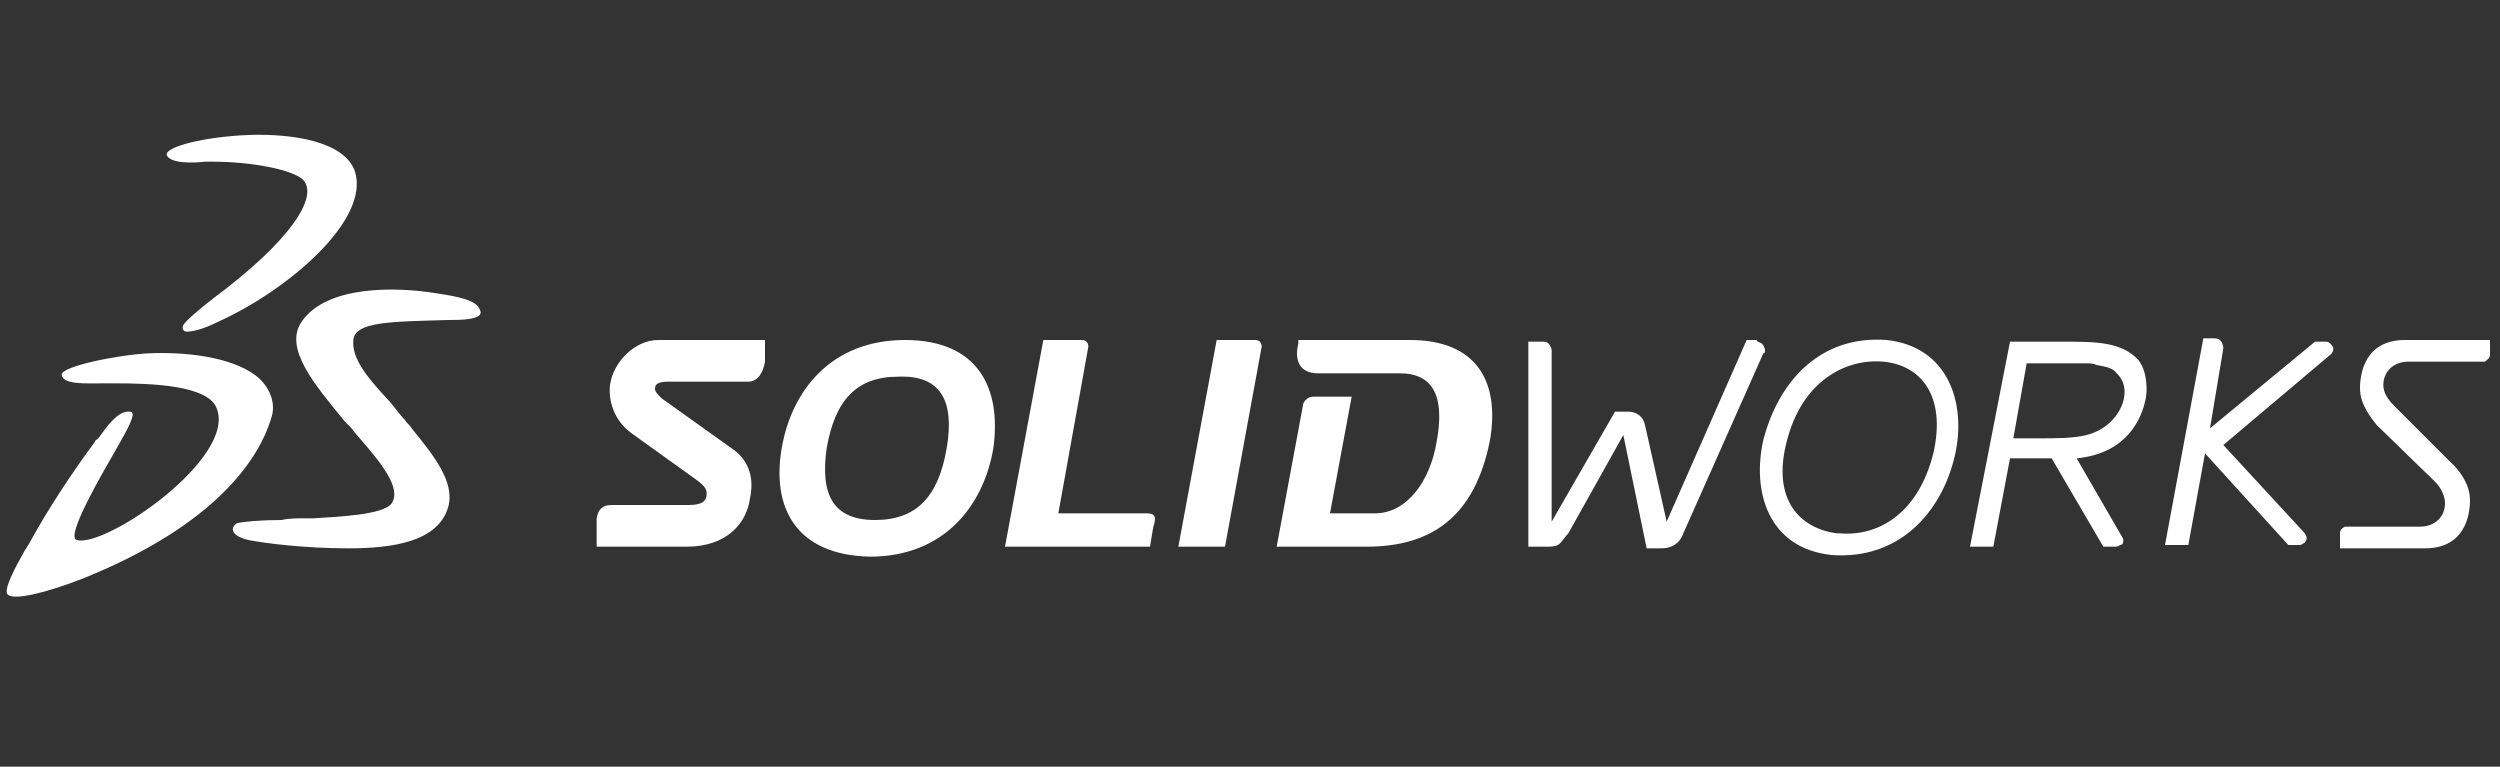 <?xml version="1.0" encoding="utf-8"?>
<!-- Generator: Adobe Illustrator 27.6.1, SVG Export Plug-In . SVG Version: 6.00 Build 0)  -->
<svg version="1.1" id="Layer_1" xmlns="http://www.w3.org/2000/svg" xmlns:xlink="http://www.w3.org/1999/xlink" x="0px" y="0px"
	 width="150px" height="46px" viewBox="0 0 150 46" style="enable-background:new 0 0 150 46;" xml:space="preserve">
<rect x="0" y="0" width="150" height="46" fill="#333333" stroke="none"/>
<style type="text/css">
	.st0{fill-rule:evenodd;clip-rule:evenodd;fill:#FFFFFF;}
</style>
<path class="st0" d="M21.3,10.3c-0.6-1.8-3.7-2.3-6.4-2.2c-2.6,0.1-5,0.7-4.9,1.2c0.2,0.5,1.5,0.5,2.3,0.4c0.1,0,0.3,0,0.4,0
	c2.5,0,4.9,0.5,5.5,1.1c0.9,1-0.7,3.6-5.4,7.1c-0.9,0.7-1.6,1.3-1.8,1.6c-0.1,0.2,0,0.4,0.2,0.4c0.3,0,0.9-0.1,1.9-0.6
	C17.3,17.4,22.2,13.2,21.3,10.3z M26.2,17.6L26.2,17.6c-2.4-0.4-6.6-0.5-8.1,1.7c-1.1,1.6,0.8,3.8,2.6,6c0.1,0.1,0.2,0.2,0.3,0.3
	c0.2,0.2,0.3,0.4,0.5,0.6l0,0c1.4,1.6,2.6,3.1,2,4c-0.5,0.7-3.2,0.8-4.7,0.9c-0.2,0-0.5,0-0.6,0c-0.4,0-0.9,0-1.3,0.1l0,0
	c-1.2,0-2.4,0.1-2.7,0.2c-0.3,0.2-0.5,0.7,0.7,1c1,0.2,3.4,0.5,6,0.5c2.7,0,5.4-0.4,6-2.5c0.4-1.5-0.9-3.1-2.2-4.7l0,0l0,0l0,0l0,0
	l0,0l0,0l0,0l0,0l0,0l0,0l0,0l0,0l0,0l0,0c-0.1-0.2-0.3-0.3-0.4-0.5c-0.4-0.4-0.7-0.9-1.1-1.3l0,0c-1.2-1.3-2.1-2.4-2-3.5
	c0.1-1.1,2.2-1.1,5.7-1.2c0.7,0,2.2,0,1.9-0.6C28.6,18,27.5,17.8,26.2,17.6z M46.9,26.9c0.6-3.5,3-6.5,7.4-6.5
	c4.4,0,5.8,2.9,5.3,6.5c-0.6,3.5-3,6.5-7.4,6.5C47.7,33.3,46.3,30.4,46.9,26.9z M56.8,26.9c-0.5,2.9-1.8,4.3-4.3,4.3
	c-2.5,0-3.3-1.5-2.9-4.3c0.5-2.9,1.8-4.3,4.3-4.3C56.4,22.5,57.3,24,56.8,26.9z M8.9,21.2c2.2-0.1,4.9,0.2,6.4,1.3
	c0.7,0.5,1.3,1.5,1,2.5c-0.9,3.1-4.1,6.8-11.3,9.7c-2.3,0.9-4.1,1.3-4.5,1c-0.4-0.2,0.5-1.8,1-2.7l0,0l0,0l0,0
	c0.1-0.1,0.1-0.2,0.2-0.3c1.2-2.2,2.6-4.3,4-6.2c0-0.1,0.1-0.1,0.2-0.2l0,0c0.5-0.7,1.2-1.7,1.9-1.6C8.3,24.7,7.5,26,7,26.9
	c-0.8,1.4-3.1,5.3-2.4,5.5c1.7,0.5,9.6-4.9,8.4-7.9c-0.5-1.4-4-1.5-6.1-1.5c-0.2,0-0.4,0-0.6,0h0h0h0h0h0h0c-1.1,0-2.5,0.1-2.6-0.5
	C3.6,22,7,21.3,8.9,21.2z M37.9,26c-1.1-0.8-1.4-2-1.3-2.9c0.2-1.4,1.5-2.7,2.9-2.7h6.4v1.3c-0.1,0.6-0.4,1.2-1,1.2h-4.8
	c-0.5,0-0.8,0.1-0.8,0.4c0,0.2,0.1,0.3,0.4,0.6l4.2,3c0.9,0.6,1.4,1.6,1.1,3c-0.2,1.5-1.4,2.9-3.8,2.9h-5.4v-1.7
	c0.1-0.6,0.4-0.8,0.9-0.8h4.6c0.8,0,1.1-0.2,1.1-0.7c0-0.3-0.2-0.5-0.6-0.8L37.9,26z M68.8,30.8h-5.3l1.8-10c0-0.2-0.1-0.4-0.4-0.4
	h-2.3l-2.3,12.4h8.7l0.2-1.2C69.4,31,69.3,30.8,68.8,30.8z M138.9,20.5h0.6c0.1,0,0.2,0,0.3,0.1c0.1,0.1,0.2,0.2,0.2,0.3
	c0,0.3-0.2,0.4-0.2,0.4l-6.4,5.4l4.8,5.2c0,0,0.2,0.2,0.2,0.4c0,0.1-0.1,0.3-0.2,0.3c-0.1,0.1-0.2,0.1-0.3,0.1h-0.6l-5-5.5l-1,5.5
	h-1.4l2.3-12.4h0.6c0.1,0,0.3,0,0.4,0.1c0.1,0.1,0.2,0.3,0.2,0.5l-0.8,4.8L138.9,20.5z M84.6,20.4h-6.7l0,0.2
	c-0.2,0.8-0.1,1.8,1.2,1.8h4.9c2,0,2.7,1.4,2.2,4.1c-0.4,2.4-1.8,4.3-3.7,4.3h-2.7l1.3-7h-2.3c-0.3,0-0.5,0.2-0.6,0.4l-1.6,8.6H82
	c3.9,0,6.5-1.8,7.4-6.4C90,22.9,88.6,20.4,84.6,20.4z M120.6,20.5h3.2c1.9,0,3.5,0,4.5,1.1c0.5,0.6,0.6,1.8,0.4,2.5
	c-0.2,0.9-1,3.1-4.1,3.4l2.6,4.5c0,0,0.2,0.3,0.2,0.4c0,0.1,0,0.3-0.2,0.3c-0.1,0.1-0.2,0.1-0.3,0.1h-0.7l-3.1-5.3l-2.5,0l-1,5.3
	h-1.4L120.6,20.5z M125.2,26.1c-0.8,0.2-1.8,0.2-2.9,0.2c-0.2,0-0.5,0-0.8,0h0c-0.2,0-0.4,0-0.7,0l0.8-4.5c0.1,0,0.3,0,0.6,0
	c0.9,0,2.3,0,2.9,0c0.3,0,0.5,0,0.7,0.1c0.6,0.1,1,0.2,1.2,0.5C128.1,23.4,127.2,25.6,125.2,26.1z M141.6,23.3
	c0-0.9,0.3-2.9,2.7-2.9h5.1v0.9c0,0.2-0.2,0.3-0.3,0.4l0,0l0,0c0,0-4.6,0-4.6,0c-0.9,0-1.5,0.6-1.5,1.4c0,0.5,0.3,0.9,0.7,1.3
	l3.3,3.3c0,0,1.2,1,1.2,2.3v0c0,0.9-0.3,2.9-2.7,2.9h-5.1v-0.9l0,0h0c0-0.2,0.1-0.3,0.3-0.4c0,0,2,0,3.3,0h0l0,0h0l0,0
	c0.7,0,1.2,0,1.2,0c0.9,0,1.5-0.6,1.5-1.4c0-0.4-0.2-0.9-0.6-1.3l-3.5-3.4C142.3,25.1,141.6,24.3,141.6,23.3z M75.3,20.4H73
	l-2.3,12.4h2.8l2.2-12C75.7,20.6,75.6,20.4,75.3,20.4z M113.2,20.4L113.2,20.4c3.7,0.4,4.8,3.8,4.1,6.9c-0.8,3.5-3.4,6.3-7.4,6
	c-3.8-0.4-4.8-3.8-4.1-6.9C106.7,22.9,109.2,20.1,113.2,20.4z M116,27.2c-0.9,3.6-3.3,5-5.6,4.8l-0.2,0c-2.2-0.3-3.9-2-3-5.5
	c0.9-3.6,3.5-5,5.8-4.8C115.2,21.9,116.8,23.7,116,27.2z M105.7,20.6c0.1,0.1,0.2,0.3,0.2,0.4c0,0.1,0,0.2-0.1,0.2l0,0L101,32
	c-0.2,0.6-0.7,0.9-1.3,0.9h-0.9l-1.4-6.8L94.1,32c-0.2,0.2-0.3,0.4-0.5,0.6c-0.2,0.2-0.5,0.2-0.8,0.2h-1.1V20.5h0.8
	c0.1,0,0.3,0,0.4,0.1c0.1,0.1,0.2,0.3,0.2,0.4l0,10.3l3.8-6.6h0.8c0.5,0,0.9,0.3,1,0.8l1.3,5.8l4.8-10.9h0.6
	C105.4,20.5,105.5,20.5,105.7,20.6z"/>
</svg>
